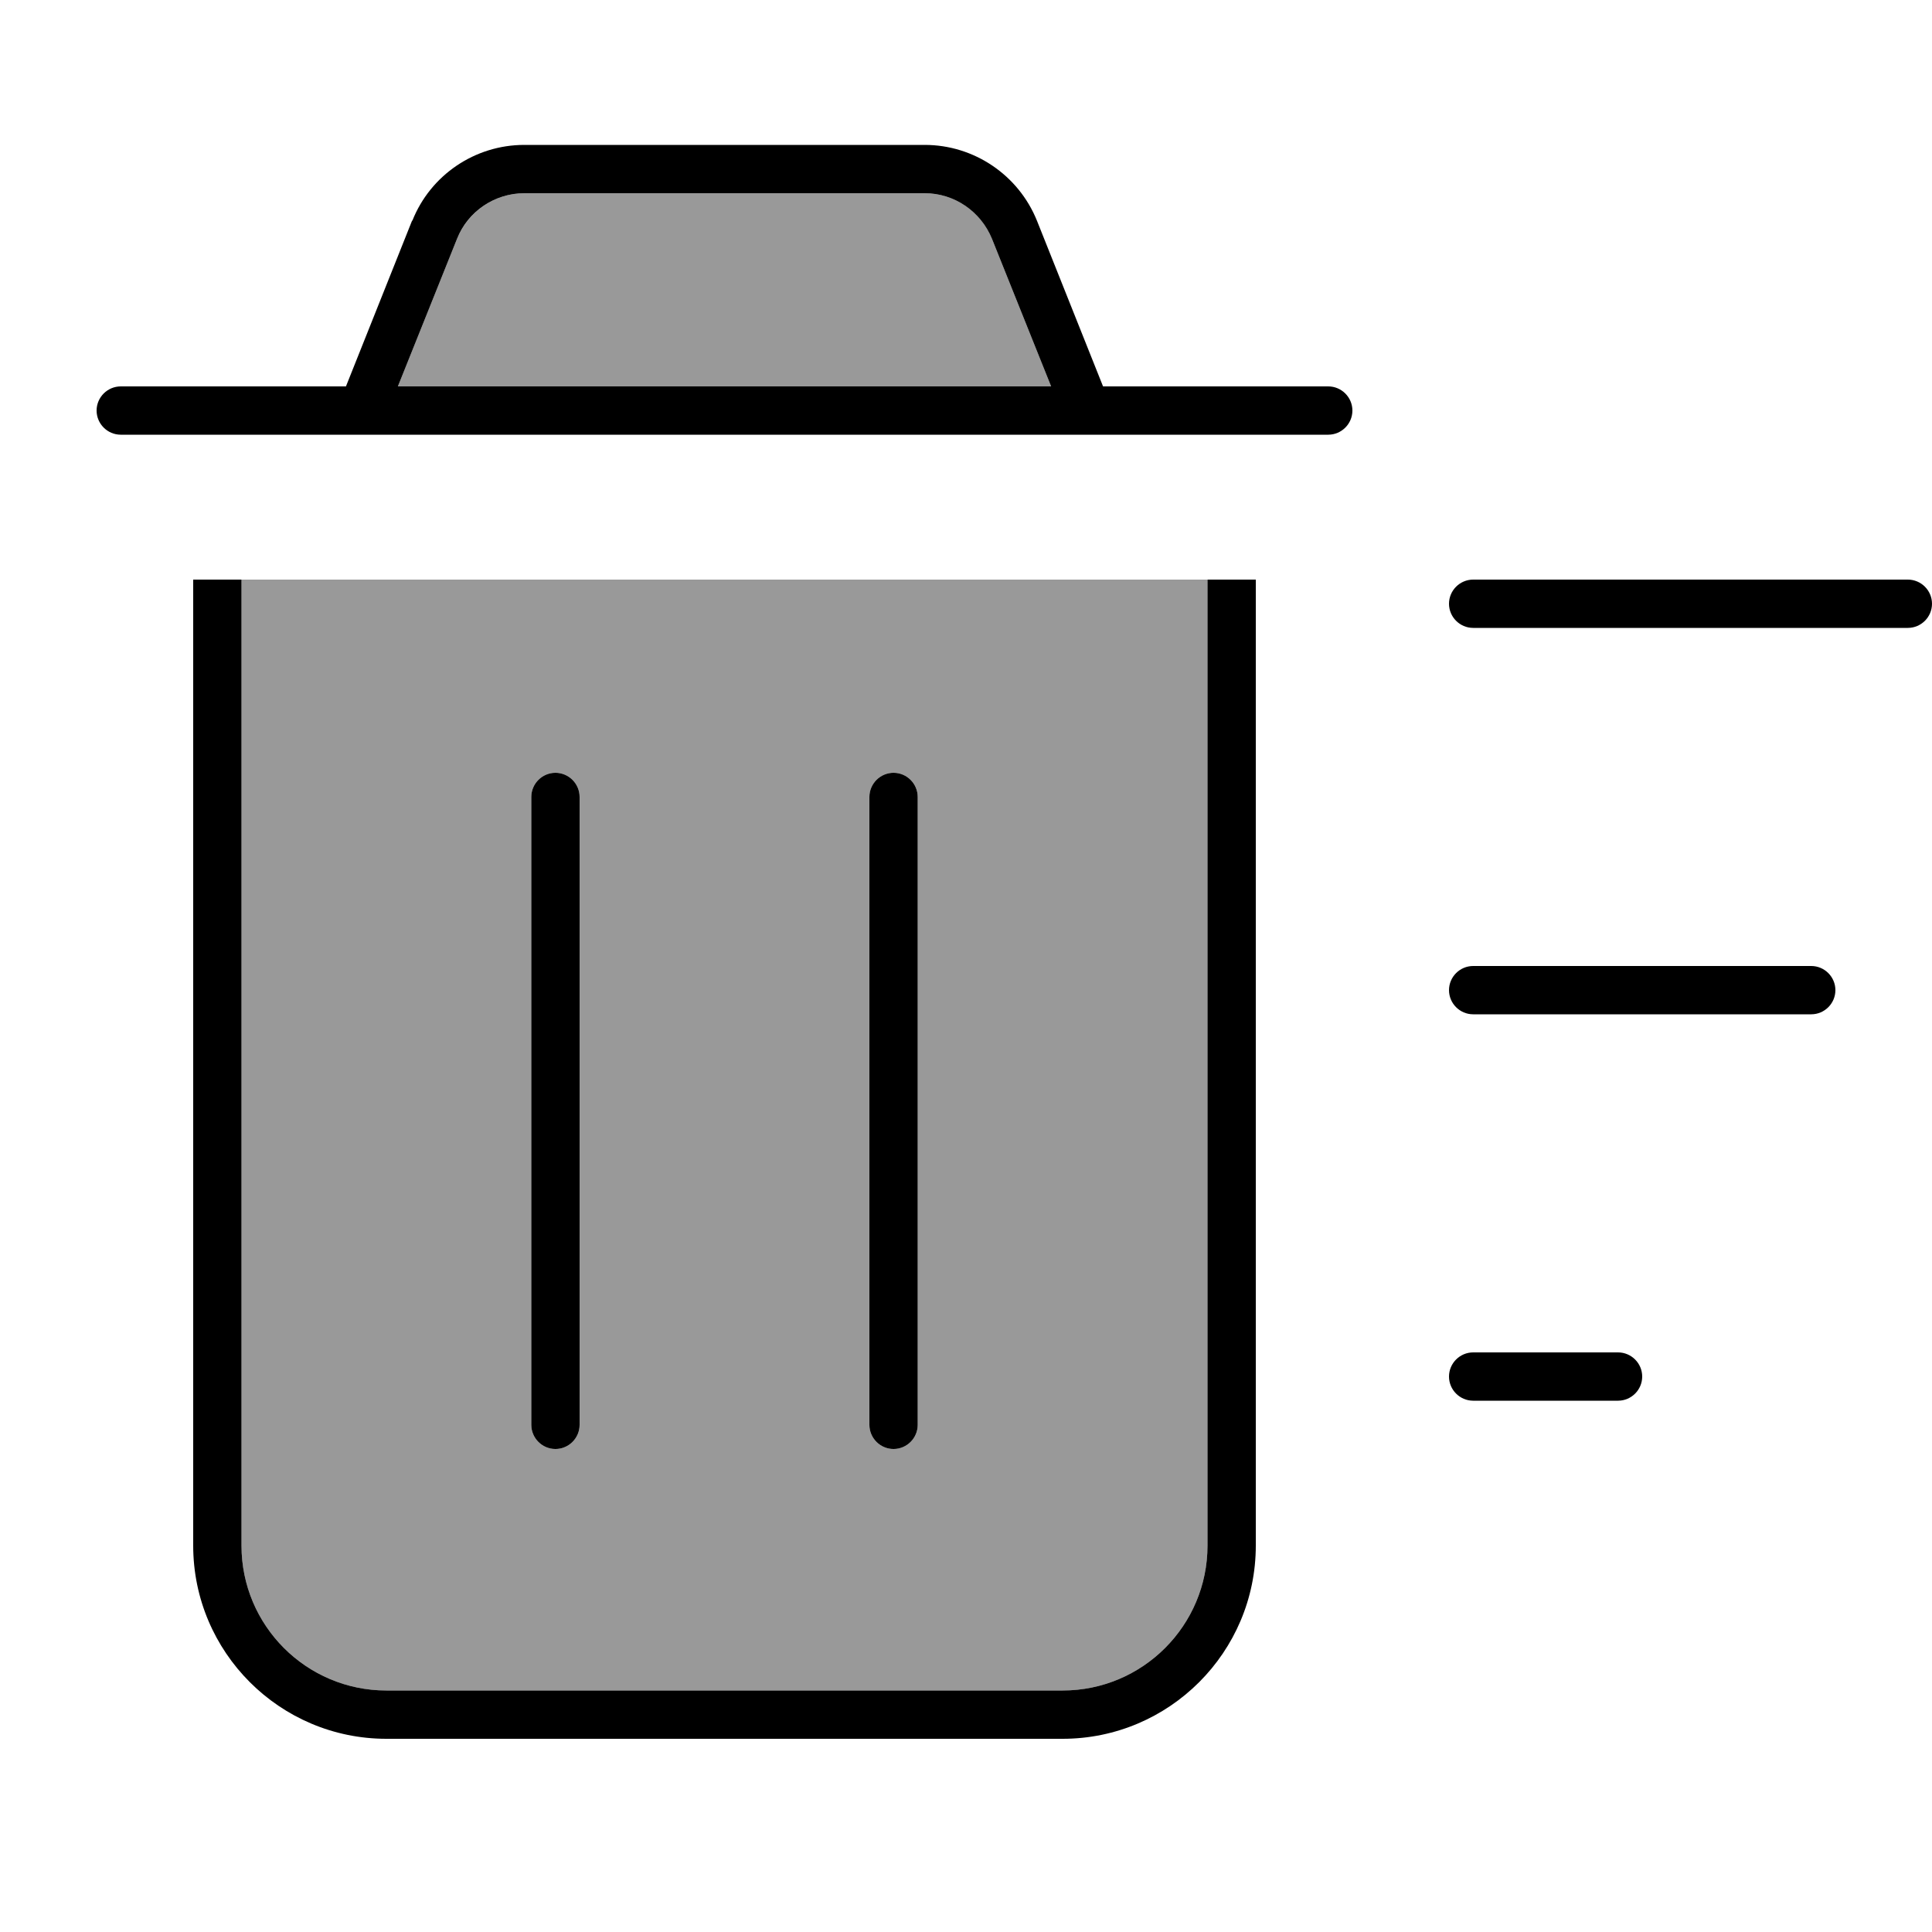 <svg xmlns="http://www.w3.org/2000/svg" viewBox="0 0 640 640"><!--! Font Awesome Pro 7.1.0 by @fontawesome - https://fontawesome.com License - https://fontawesome.com/license (Commercial License) Copyright 2025 Fonticons, Inc. --><path opacity=".4" fill="currentColor" d="M80 192L80 512C80 538.5 101.5 560 128 560L352 560C378.5 560 400 538.5 400 512L400 192L80 192zM131.8 128L348.2 128L328.6 79.1C325 70 316.1 64 306.3 64L173.7 64C163.9 64 155.1 70 151.4 79.1L131.8 128zM176 264C176 259.6 179.6 256 184 256C188.4 256 192 259.6 192 264L192 472C192 476.4 188.4 480 184 480C179.6 480 176 476.4 176 472L176 264zM288 264C288 259.6 291.6 256 296 256C300.4 256 304 259.6 304 264L304 472C304 476.4 300.4 480 296 480C291.6 480 288 476.4 288 472L288 264z"/><path fill="currentColor" d="M173.7 64L306.3 64C316.1 64 324.9 70 328.6 79.1L348.2 128L131.8 128L151.4 79.1C155 70 163.9 64 173.7 64zM136.5 73.1L114.6 128L40 128C35.6 128 32 131.6 32 136C32 140.4 35.6 144 40 144L440 144C444.4 144 448 140.4 448 136C448 131.6 444.4 128 440 128L365.4 128L343.5 73.1C337.4 58 322.7 48 306.3 48L173.7 48C157.3 48 142.6 58 136.6 73.1zM488 192C483.6 192 480 195.6 480 200C480 204.4 483.6 208 488 208L632 208C636.4 208 640 204.4 640 200C640 195.6 636.4 192 632 192L488 192zM488 320C483.6 320 480 323.6 480 328C480 332.4 483.6 336 488 336L600 336C604.4 336 608 332.4 608 328C608 323.6 604.4 320 600 320L488 320zM480 456C480 460.4 483.6 464 488 464L536 464C540.4 464 544 460.4 544 456C544 451.6 540.4 448 536 448L488 448C483.6 448 480 451.6 480 456zM64 192L64 512C64 547.3 92.7 576 128 576L352 576C387.3 576 416 547.3 416 512L416 192L400 192L400 512C400 538.5 378.5 560 352 560L128 560C101.5 560 80 538.5 80 512L80 192L64 192zM192 264C192 259.6 188.4 256 184 256C179.6 256 176 259.6 176 264L176 472C176 476.4 179.6 480 184 480C188.4 480 192 476.4 192 472L192 264zM304 264C304 259.6 300.4 256 296 256C291.6 256 288 259.6 288 264L288 472C288 476.4 291.6 480 296 480C300.4 480 304 476.4 304 472L304 264z"/></svg>